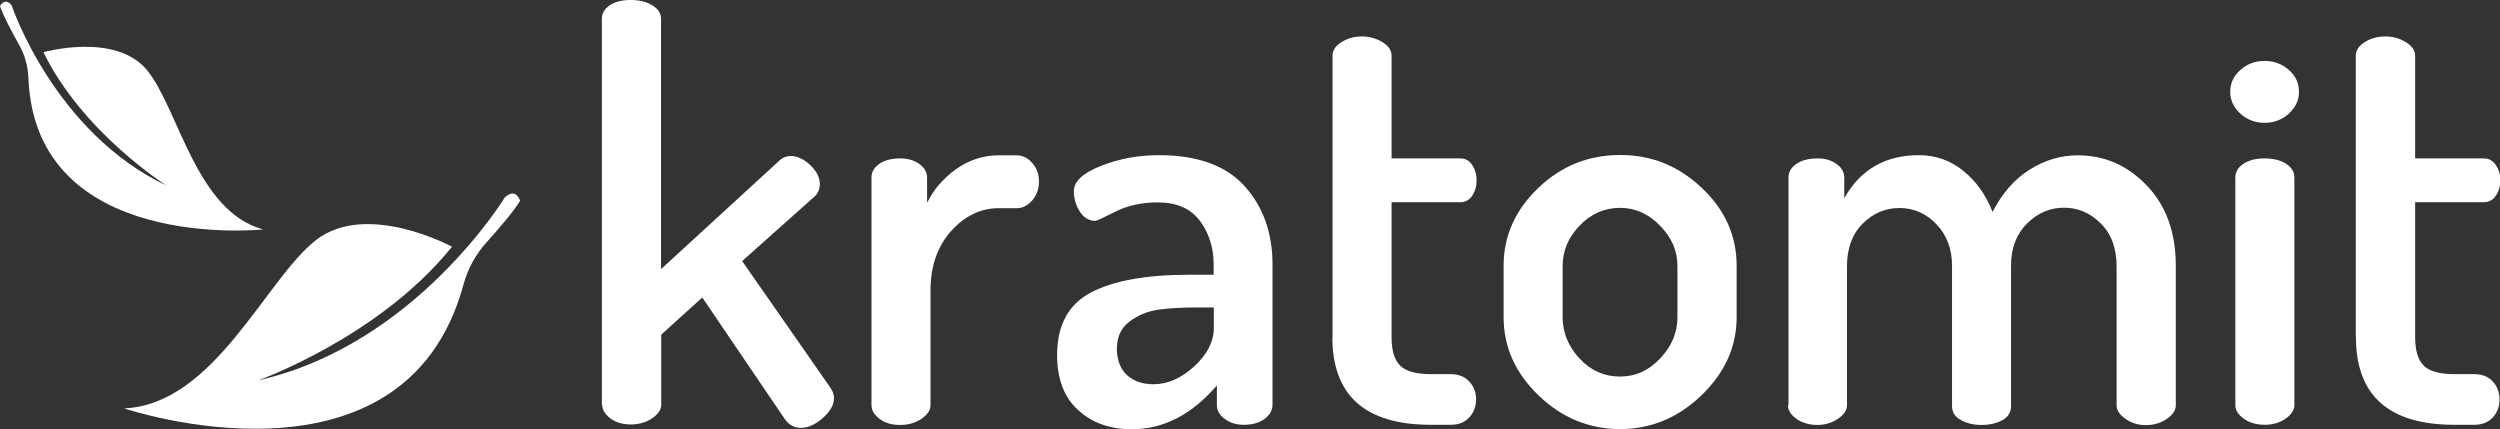<?xml version="1.0" encoding="UTF-8"?>
<svg id="Vrstva_2" data-name="Vrstva 2" xmlns="http://www.w3.org/2000/svg" viewBox="0 0 146.13 25.09">
  <rect x="0" y="0" width="146.13" height="25.09" fill="#333333" stroke="none"/>
  <defs>
    <style>
      .cls-1 {
        fill: #fff;
      }
    </style>
  </defs>
  <g id="Vrstva_1-2" data-name="Vrstva 1">
    <path class="cls-1" d="M35.18,23.68V1.11c0-.33.15-.59.46-.8s.71-.31,1.22-.31.93.1,1.27.31.51.47.51.8v14.62l6.88-6.31c.19-.2.44-.3.72-.3.37,0,.74.18,1.12.53.37.35.56.72.56,1.11,0,.29-.1.53-.3.72l-4.24,3.78,5.17,7.42c.13.2.2.4.2.59,0,.39-.22.78-.66,1.17-.44.38-.86.57-1.28.57-.37,0-.68-.16-.92-.49l-4.84-7.13-2.4,2.17v4.1c0,.29-.18.55-.53.79-.35.24-.77.36-1.25.36s-.89-.12-1.2-.36-.47-.51-.47-.79Z"/>
    <path class="cls-1" d="M50.94,23.68v-13.3c0-.33.16-.6.47-.81s.72-.31,1.2-.31c.44,0,.81.1,1.12.32.3.21.46.48.46.82v1.46c.37-.77.94-1.43,1.69-1.97.76-.54,1.59-.81,2.49-.81h1.05c.35,0,.66.15.92.45.26.3.39.66.39,1.08s-.13.79-.39,1.1c-.27.31-.57.46-.92.46h-1.05c-1.05,0-1.98.45-2.78,1.34-.8.9-1.2,2.05-1.2,3.47v6.71c0,.29-.18.55-.53.79-.35.24-.77.36-1.25.36s-.89-.12-1.2-.36c-.32-.24-.47-.51-.47-.79h0Z"/>
    <path class="cls-1" d="M61.79,20.76c0-1.75.66-2.97,1.97-3.66,1.32-.69,3.23-1.04,5.73-1.04h1.45v-.6c0-.98-.27-1.84-.81-2.56-.54-.71-1.35-1.07-2.45-1.07-.94,0-1.77.18-2.48.54-.71.36-1.1.54-1.17.54-.37,0-.68-.18-.91-.54-.23-.36-.35-.76-.35-1.2,0-.57.53-1.06,1.6-1.48,1.06-.42,2.19-.62,3.37-.62,2.26,0,3.93.61,5.02,1.82,1.08,1.21,1.62,2.73,1.62,4.55v8.24c0,.31-.16.58-.47.81s-.72.34-1.2.34c-.44,0-.81-.11-1.12-.34s-.46-.5-.46-.81v-1.15c-1.47,1.71-3.12,2.56-4.97,2.56-1.28,0-2.32-.37-3.14-1.12-.82-.74-1.23-1.82-1.23-3.22ZM65.28,20.33c0,.7.2,1.23.59,1.59s.91.54,1.55.54c.83,0,1.63-.35,2.39-1.05.76-.7,1.14-1.45,1.14-2.23v-1.21h-.82c-.99,0-1.79.04-2.42.13-.62.09-1.18.32-1.68.69-.49.37-.74.89-.74,1.54Z"/>
    <path class="cls-1" d="M77.89,19.71V3.25c0-.31.17-.57.53-.79.35-.22.74-.33,1.18-.33s.84.11,1.2.33c.36.22.54.48.54.79v6.01h4.02c.29,0,.52.12.69.38.17.25.26.55.26.9s-.09.65-.26.91c-.18.25-.41.37-.69.37h-4.02v7.89c0,.79.17,1.34.51,1.67s.94.49,1.79.49h1.15c.46,0,.82.14,1.09.43s.4.64.4,1.05-.14.77-.4,1.05c-.27.29-.62.43-1.09.43h-1.15c-3.84,0-5.76-1.71-5.76-5.12Z"/>
    <path class="cls-1" d="M87.89,18.56v-3.03c0-1.73.67-3.24,2.01-4.53s2.94-1.94,4.8-1.94,3.41.64,4.77,1.92,2.04,2.8,2.04,4.55v3.02c0,1.71-.68,3.23-2.05,4.55-1.37,1.32-2.96,1.98-4.76,1.98s-3.42-.66-4.77-1.97c-1.36-1.31-2.04-2.83-2.04-4.57h0ZM91.34,18.55c0,.89.33,1.69.98,2.4.66.71,1.45,1.06,2.37,1.06s1.68-.35,2.35-1.06c.67-.7,1.01-1.51,1.01-2.4v-3.01c0-.87-.33-1.65-1.01-2.34-.67-.7-1.45-1.05-2.35-1.05s-1.71.35-2.37,1.05c-.66.69-.98,1.48-.98,2.34v3.01Z"/>
    <path class="cls-1" d="M104.54,23.68v-13.3c0-.33.16-.6.48-.81.31-.21.72-.31,1.23-.31.42,0,.78.1,1.09.32.31.21.46.48.46.82v1.19c.94-1.68,2.4-2.52,4.37-2.52.96,0,1.83.3,2.58.91.76.61,1.33,1.41,1.72,2.41.55-1.08,1.27-1.91,2.16-2.47.89-.56,1.83-.84,2.82-.84,1.56,0,2.9.58,4.03,1.76,1.13,1.17,1.7,2.74,1.7,4.71v8.15c0,.28-.18.55-.53.79-.35.24-.76.36-1.22.36s-.83-.12-1.18-.36c-.35-.24-.53-.5-.53-.79v-8.12c0-1.07-.31-1.91-.93-2.52-.61-.61-1.32-.92-2.14-.92s-1.53.3-2.16.92c-.62.61-.94,1.43-.94,2.45v8.22c0,.37-.17.65-.51.83-.34.19-.75.28-1.23.28-.44,0-.83-.09-1.18-.28-.35-.18-.53-.46-.53-.83v-8.19c0-.98-.3-1.79-.91-2.43-.6-.63-1.32-.95-2.16-.95s-1.55.31-2.16.92-.91,1.44-.91,2.49v8.12c0,.28-.17.55-.53.79-.35.24-.76.36-1.21.36s-.89-.12-1.22-.36-.49-.51-.49-.79Z"/>
    <path class="cls-1" d="M130.36,5.37c0-.51.2-.93.59-1.28.4-.35.86-.53,1.42-.53s1.02.18,1.42.53c.4.35.59.78.59,1.28s-.2.9-.59,1.27c-.4.36-.87.54-1.42.54s-1.02-.18-1.42-.54c-.39-.36-.59-.79-.59-1.27ZM130.66,23.68v-13.3c0-.33.16-.6.48-.81s.73-.31,1.23-.31.92.1,1.25.31.49.48.49.81v13.3c0,.28-.17.55-.51.79-.34.24-.76.36-1.23.36s-.89-.12-1.22-.36c-.33-.24-.49-.5-.49-.79h0Z"/>
    <path class="cls-1" d="M137.7,19.71V3.25c0-.31.18-.57.53-.79.35-.22.74-.33,1.19-.33s.84.11,1.2.33c.36.22.55.48.55.79v6.01h4.02c.28,0,.52.12.69.38.18.25.27.55.27.9s-.09.65-.27.91c-.18.25-.41.37-.69.37h-4.02v7.89c0,.79.17,1.34.51,1.67.34.33.94.49,1.79.49h1.15c.46,0,.82.14,1.09.43.26.29.39.64.39,1.05s-.13.77-.39,1.05c-.27.29-.63.43-1.09.43h-1.15c-3.84,0-5.76-1.71-5.76-5.12Z"/>
    <path class="cls-1" d="M29.52,11.52s-5.24,8.64-14.42,10.71c0,0,7.07-2.52,11.32-7.81,0,0-4.99-2.7-7.96-.38-2.96,2.32-5.94,9.61-11.21,9.83,0,0,16.37,5.53,19.84-7.23.25-.94.73-1.8,1.39-2.52.7-.78,1.55-1.77,1.92-2.38,0,0-.22-.79-.87-.22h0Z"/>
    <path class="cls-1" d="M.69.34s2.48,7.4,9.05,10.51c0,0-4.91-3.09-7.2-7.8,0,0,4.22-1.19,6.06,1.06,1.84,2.24,2.85,8.24,6.78,9.3,0,0-13.33,1.41-13.72-8.87-.03-.69-.22-1.37-.57-1.97C.68,1.84.18.9,0,.35c0,0,.3-.55.69-.02Z"/>
  </g>
</svg>